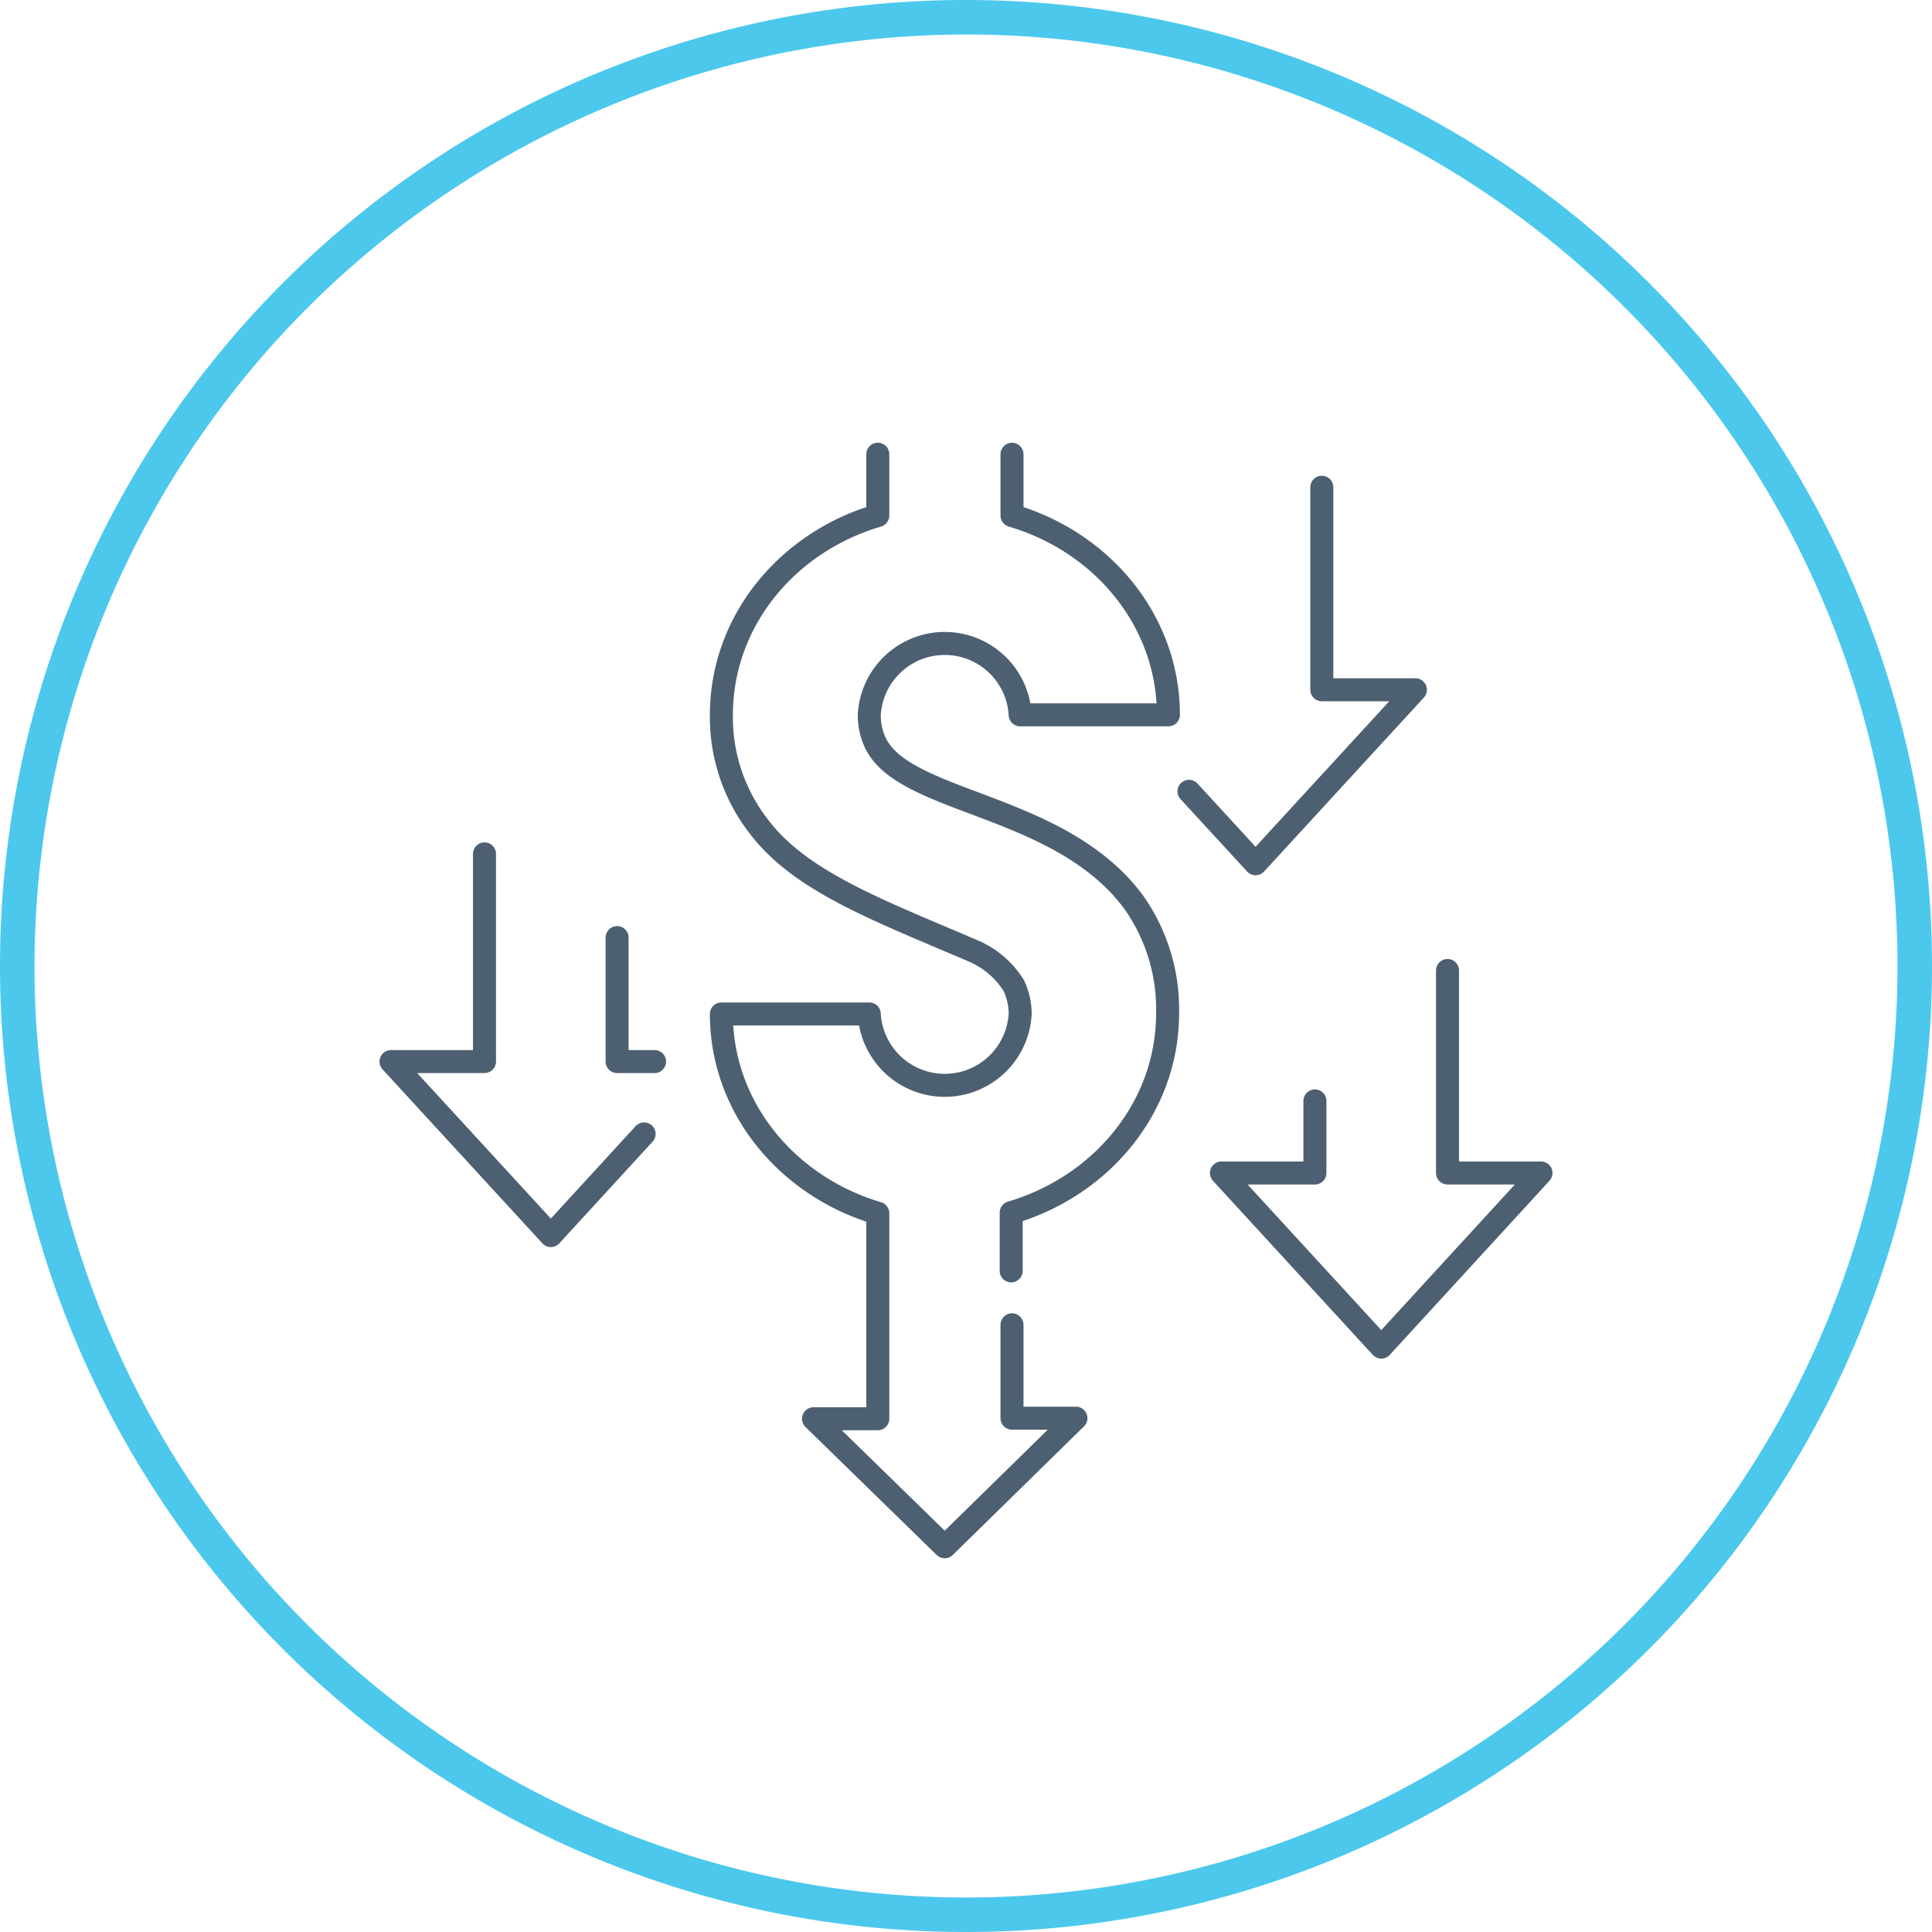 <svg xmlns="http://www.w3.org/2000/svg" viewBox="0 0 168 168"><title>icon-falling-cost</title><path d="M88,39.5v5.33c7.88,2.31,13.6,9.19,13.6,17.33H88.71a6.57,6.57,0,0,0-13.12,0,5.62,5.62,0,0,0,.57,2.52c2.64,5.25,16,5.17,22.37,13.7a16.1,16.1,0,0,1,3,9.74c0,8.13-5.72,15-13.6,17.33v5.06" fill="none" stroke="#4d6071" stroke-linecap="round" stroke-linejoin="round" stroke-width="2"/><polyline points="125.87 84.39 125.87 102 134 102 120.11 117.14 106.21 102 114.34 102 114.34 95.73" fill="none" stroke="#4d6071" stroke-linecap="round" stroke-linejoin="round" stroke-width="2"/><polyline points="114.94 42.37 114.94 59.98 123.08 59.98 109.18 75.11 103.39 68.81" fill="none" stroke="#4d6071" stroke-linecap="round" stroke-linejoin="round" stroke-width="2"/><polyline points="56.01 98.6 47.9 107.44 34 92.31 42.13 92.31 42.13 74.25" fill="none" stroke="#4d6071" stroke-linecap="round" stroke-linejoin="round" stroke-width="2"/><polyline points="53.66 81.53 53.66 92.31 56.92 92.31" fill="none" stroke="#4d6071" stroke-linecap="round" stroke-linejoin="round" stroke-width="2"/><path d="M76.33,39.5v5.33c-7.88,2.31-13.6,9.19-13.6,17.33A15.47,15.47,0,0,0,66,71.89c3.62,4.78,10.42,7.28,18.68,10.82a7.71,7.71,0,0,1,3.48,3,5.83,5.83,0,0,1,.55,2.46,6.57,6.57,0,0,1-13.12,0H62.73c0,8.13,5.72,15,13.6,17.33v17.87H70.74L82.15,134.5l11.41-11.18H88V115.2" fill="none" stroke="#4d6071" stroke-linecap="round" stroke-linejoin="round" stroke-width="2"/><path d="M84,3A81,81,0,1,1,3,84,81.1,81.1,0,0,1,84,3m0-3a84,84,0,1,0,84,84A84,84,0,0,0,84,0Z" fill="#4cc8ed"/></svg>